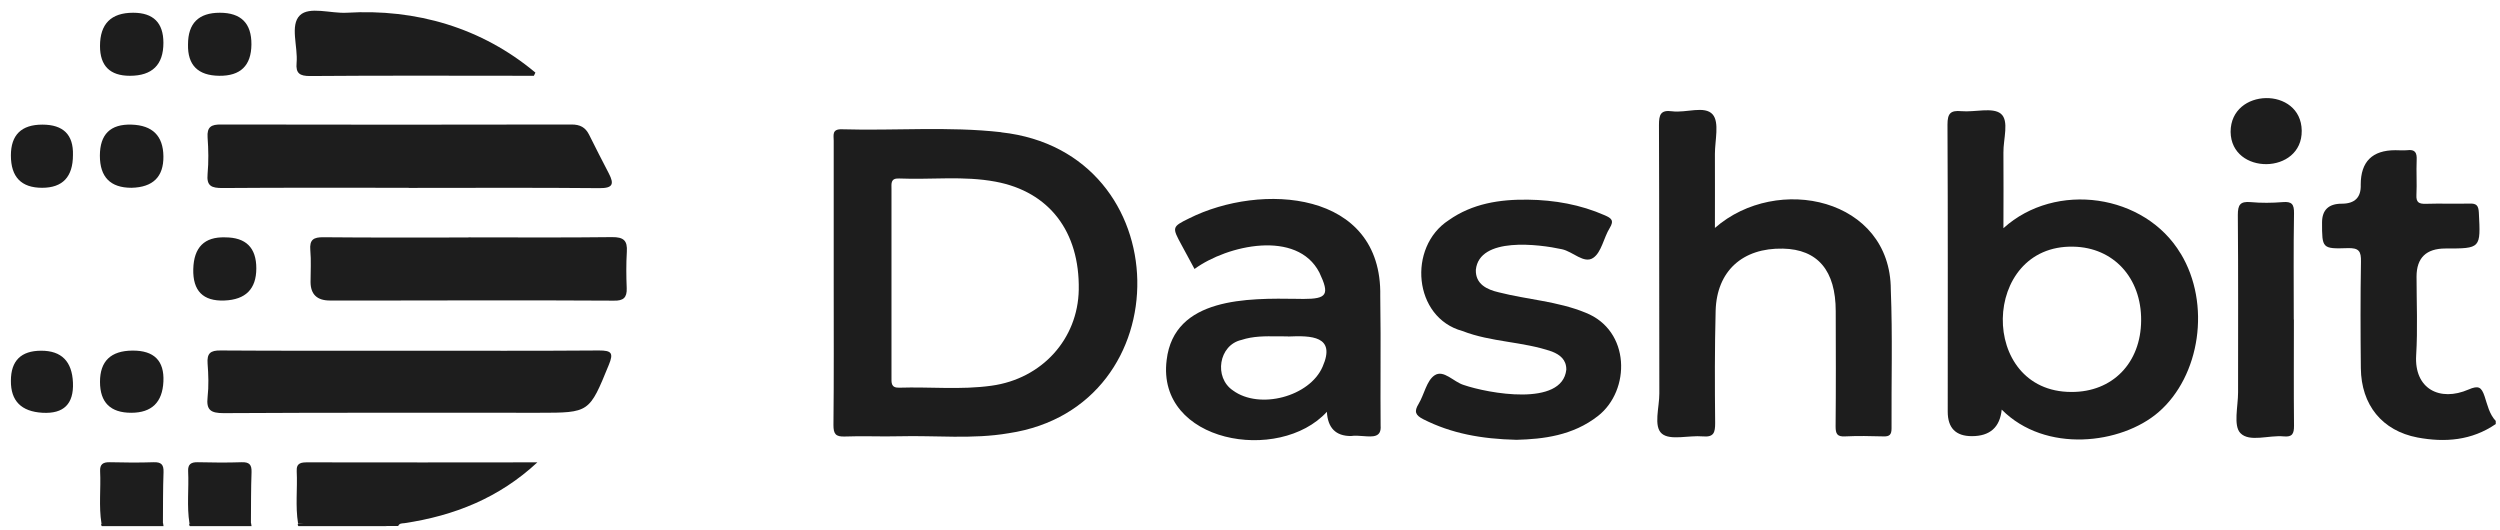 <svg width="165" height="35" viewBox="0 0 165 35" fill="none" xmlns="http://www.w3.org/2000/svg">
<g clip-path="url(#clip0_905_2479)">
<path d="M164.719 27.986C163.135 29.076 161.366 29.214 159.556 28.875C157.214 28.43 155.84 26.718 155.816 24.302C155.792 21.959 155.784 19.624 155.824 17.281C155.84 16.587 155.695 16.352 154.943 16.377C153.255 16.433 153.255 16.385 153.255 14.688C153.255 13.859 153.688 13.444 154.556 13.444C155.423 13.444 155.84 13.024 155.808 12.184C155.808 10.67 156.57 9.914 158.094 9.914C158.353 9.914 158.611 9.938 158.87 9.914C159.411 9.841 159.524 10.091 159.5 10.568C159.467 11.335 159.524 12.111 159.484 12.87C159.459 13.355 159.645 13.46 160.09 13.452C161.059 13.42 162.02 13.46 162.99 13.436C163.45 13.42 163.58 13.565 163.604 14.034C163.725 16.401 163.741 16.401 161.398 16.401C160.127 16.401 159.492 17.02 159.492 18.259C159.492 19.988 159.573 21.725 159.467 23.446C159.33 25.667 161.027 26.532 162.925 25.708C163.58 25.425 163.774 25.538 163.984 26.16C164.169 26.718 164.291 27.323 164.719 27.784V27.978V27.986Z" fill="#1D1D1D"/>
<path d="M19.672 34.546C19.486 33.399 19.64 32.252 19.583 31.104C19.551 30.531 19.898 30.515 20.326 30.515C25.4 30.531 30.376 30.515 35.466 30.515C32.946 32.858 29.989 34.037 26.684 34.53C26.531 34.546 26.361 34.53 26.28 34.716H25.505C23.566 34.425 21.587 34.813 19.672 34.538V34.546Z" fill="#1D1D1D"/>
<path d="M19.672 34.546C21.344 34.546 23.024 34.53 24.697 34.538C24.971 34.538 25.287 34.449 25.505 34.724H19.696C19.648 34.667 19.639 34.611 19.672 34.546Z" fill="#1D1D1D"/>
<path d="M6.721 34.724C6.673 34.667 6.665 34.611 6.697 34.546C8.046 34.021 9.404 34.061 10.761 34.522C10.769 34.587 10.785 34.659 10.793 34.724H6.729H6.721Z" fill="#1D1D1D"/>
<path d="M12.53 34.724C12.482 34.667 12.473 34.611 12.506 34.546C13.855 34.021 15.212 34.061 16.569 34.522C16.577 34.587 16.594 34.659 16.602 34.724H12.538H12.53Z" fill="#1D1D1D"/>
<path d="M113.184 15.044C117.304 11.441 124.785 13.097 124.793 19.123C124.914 22.169 124.825 25.215 124.842 28.269C124.842 28.697 124.704 28.818 124.292 28.802C123.452 28.778 122.612 28.762 121.78 28.802C121.247 28.834 121.15 28.624 121.15 28.148C121.174 25.611 121.166 23.082 121.158 20.545C121.158 17.855 119.97 16.457 117.676 16.409C115.01 16.352 113.305 17.887 113.232 20.513C113.168 22.985 113.176 25.457 113.2 27.921C113.2 28.543 113.119 28.867 112.384 28.802C111.463 28.721 110.235 29.085 109.686 28.624C109.112 28.14 109.524 26.879 109.516 25.958C109.5 20.053 109.516 14.147 109.492 8.249C109.492 7.571 109.597 7.24 110.364 7.345C111.277 7.466 112.513 6.949 113.038 7.555C113.491 8.08 113.184 9.267 113.184 10.156C113.192 11.715 113.184 13.283 113.184 15.044Z" fill="#1D1D1D"/>
<path d="M100.088 29.028C97.762 28.972 95.79 28.608 93.94 27.671C93.415 27.404 93.318 27.162 93.625 26.661C94.005 26.031 94.15 25.126 94.684 24.771C95.281 24.375 95.936 25.207 96.606 25.409C98.206 25.958 103.11 26.871 103.376 24.399C103.385 23.745 102.964 23.413 102.431 23.203C100.508 22.533 98.424 22.589 96.518 21.846C93.278 20.965 92.89 16.304 95.613 14.535C97.18 13.428 98.99 13.153 100.848 13.178C102.601 13.202 104.306 13.501 105.921 14.212C106.341 14.397 106.551 14.543 106.244 15.044C105.841 15.69 105.703 16.651 105.146 17.023C104.54 17.427 103.813 16.603 103.086 16.449C101.567 16.118 97.632 15.609 97.406 17.807C97.374 18.76 98.15 19.115 98.917 19.293C100.815 19.778 102.811 19.883 104.637 20.634C107.626 21.806 107.626 25.764 105.469 27.453C103.797 28.762 101.833 28.98 100.096 29.028H100.088Z" fill="#1D1D1D"/>
<path d="M26.975 12.394C22.879 12.394 18.783 12.378 14.687 12.41C13.968 12.41 13.621 12.289 13.701 11.473C13.774 10.681 13.758 9.865 13.701 9.073C13.653 8.371 13.944 8.209 14.598 8.217C22.305 8.233 30.013 8.233 37.72 8.217C38.285 8.217 38.633 8.403 38.875 8.88C39.303 9.736 39.739 10.6 40.184 11.449C40.547 12.152 40.45 12.426 39.554 12.418C35.361 12.378 31.168 12.402 26.975 12.402V12.394Z" fill="#1D1D1D"/>
<path d="M27.145 23.147C31.273 23.147 35.401 23.163 39.529 23.131C40.361 23.131 40.507 23.292 40.184 24.076C38.891 27.235 38.915 27.243 35.563 27.243C28.631 27.243 21.691 27.227 14.76 27.267C13.911 27.267 13.604 27.065 13.701 26.209C13.782 25.482 13.758 24.73 13.701 23.995C13.653 23.325 13.879 23.122 14.558 23.131C18.751 23.163 22.944 23.139 27.136 23.147H27.145Z" fill="#1D1D1D"/>
<path d="M30.917 15.666C34.076 15.666 37.227 15.69 40.386 15.65C41.161 15.642 41.42 15.876 41.371 16.619C41.323 17.419 41.331 18.219 41.363 19.018C41.388 19.649 41.137 19.859 40.515 19.843C34.27 19.802 28.017 19.843 21.772 19.834C20.927 19.834 20.501 19.428 20.496 18.614C20.496 17.912 20.544 17.201 20.48 16.506C20.423 15.819 20.69 15.65 21.352 15.658C24.543 15.69 27.726 15.674 30.917 15.674V15.666Z" fill="#1D1D1D"/>
<path d="M151.397 21.087C151.397 23.421 151.381 25.756 151.405 28.099C151.405 28.616 151.3 28.858 150.726 28.802C149.749 28.705 148.464 29.206 147.866 28.584C147.39 28.091 147.713 26.823 147.713 25.901C147.713 21.999 147.729 18.089 147.697 14.187C147.697 13.517 147.85 13.282 148.537 13.339C149.24 13.404 149.959 13.396 150.662 13.339C151.26 13.29 151.413 13.476 151.405 14.074C151.365 16.409 151.389 18.744 151.389 21.087H151.397Z" fill="#1D1D1D"/>
<path d="M35.232 5.002C30.304 5.002 25.384 4.977 20.456 5.018C19.793 5.018 19.51 4.848 19.575 4.153C19.672 3.079 19.123 1.665 19.793 1.011C20.415 0.405 21.821 0.898 22.879 0.841C27.46 0.566 31.798 1.827 35.337 4.792C35.304 4.864 35.264 4.937 35.232 5.01V5.002Z" fill="#1D1D1D"/>
<path d="M8.789 0.841C10.12 0.841 10.785 1.504 10.785 2.828C10.785 4.277 10.047 5.002 8.571 5.002C7.257 5.002 6.6 4.347 6.6 3.038C6.6 1.574 7.33 0.841 8.789 0.841Z" fill="#1D1D1D"/>
<path d="M12.409 2.933C12.409 1.539 13.109 0.841 14.509 0.841C15.91 0.841 16.604 1.539 16.594 2.933C16.583 4.328 15.875 5.018 14.469 5.002C13.063 4.986 12.377 4.296 12.409 2.933Z" fill="#1D1D1D"/>
<path d="M8.677 12.394C7.287 12.394 6.592 11.688 6.592 10.277C6.592 8.866 7.287 8.182 8.677 8.225C10.066 8.268 10.769 8.966 10.785 10.318C10.801 11.669 10.098 12.361 8.677 12.394Z" fill="#1D1D1D"/>
<path d="M14.857 15.666C16.23 15.666 16.917 16.347 16.917 17.71C16.917 19.072 16.214 19.78 14.808 19.834C13.403 19.888 12.719 19.196 12.756 17.758C12.794 16.32 13.494 15.623 14.857 15.666Z" fill="#1D1D1D"/>
<path d="M0.719 10.261C0.719 8.904 1.411 8.225 2.795 8.225C4.179 8.225 4.852 8.893 4.815 10.229C4.815 11.672 4.136 12.394 2.779 12.394C1.405 12.394 0.719 11.683 0.719 10.261Z" fill="#1D1D1D"/>
<path d="M8.66 27.243C7.287 27.243 6.6 26.561 6.6 25.199C6.6 23.836 7.314 23.149 8.741 23.139C10.168 23.128 10.85 23.809 10.785 25.183C10.72 26.556 10.012 27.243 8.66 27.243Z" fill="#1D1D1D"/>
<path d="M10.761 34.522C9.404 34.522 8.055 34.538 6.697 34.546C6.512 33.407 6.665 32.252 6.608 31.105C6.584 30.636 6.802 30.498 7.247 30.507C8.208 30.531 9.178 30.539 10.139 30.507C10.648 30.491 10.809 30.668 10.793 31.161C10.753 32.276 10.761 33.399 10.753 34.514L10.761 34.522Z" fill="#1D1D1D"/>
<path d="M16.57 34.522C15.212 34.522 13.863 34.538 12.506 34.546C12.32 33.407 12.474 32.252 12.417 31.105C12.393 30.636 12.611 30.498 13.055 30.507C14.017 30.531 14.986 30.539 15.947 30.507C16.456 30.491 16.618 30.668 16.602 31.161C16.561 32.276 16.57 33.399 16.561 34.514L16.57 34.522Z" fill="#1D1D1D"/>
<path d="M151.914 8.621C151.954 11.537 147.253 11.578 147.22 8.702C147.22 5.785 151.874 5.705 151.914 8.621Z" fill="#1D1D1D"/>
<path d="M0.719 25.134C0.719 23.809 1.387 23.147 2.722 23.147C4.058 23.147 4.756 23.85 4.815 25.255C4.874 26.661 4.204 27.323 2.803 27.243C1.403 27.162 0.708 26.459 0.719 25.134Z" fill="#1D1D1D"/>
<path d="M66.084 8.726C62.586 8.33 59.064 8.637 55.55 8.532C54.895 8.516 55.025 8.928 55.025 9.292C55.025 12.402 55.025 15.512 55.025 18.623C55.025 21.733 55.041 24.908 55.008 28.051C55.008 28.632 55.146 28.834 55.76 28.81C56.947 28.762 58.143 28.826 59.339 28.794C61.754 28.729 64.178 29.004 66.577 28.592C78.081 26.863 77.863 10.027 66.084 8.734V8.726ZM65.438 25.457C63.418 25.74 61.383 25.522 59.347 25.587C58.789 25.603 58.838 25.247 58.838 24.884C58.838 22.799 58.838 20.715 58.838 18.631C58.838 16.579 58.838 14.527 58.838 12.475C58.838 12.119 58.765 11.756 59.339 11.78C61.463 11.869 63.596 11.594 65.705 11.99C69.251 12.652 71.263 15.286 71.198 19.123C71.142 22.363 68.783 24.997 65.438 25.457Z" fill="#1D1D1D"/>
<path d="M143.924 16.74C141.565 12.79 135.676 11.941 132.226 15.06C132.226 13.274 132.242 11.675 132.226 10.075C132.21 9.187 132.622 7.975 132.057 7.506C131.515 7.062 130.336 7.417 129.447 7.337C128.728 7.272 128.534 7.49 128.534 8.225C128.566 14.543 128.55 20.852 128.55 27.17C128.55 28.247 129.081 28.786 130.142 28.786C131.338 28.786 131.995 28.201 132.113 27.033C135.005 29.941 140.006 29.319 142.454 27.21C145.217 24.827 145.936 20.053 143.924 16.732V16.74ZM136.71 25.869C130.562 25.869 130.748 16.142 136.839 16.28C139.489 16.328 141.339 18.34 141.315 21.151C141.299 23.963 139.416 25.886 136.71 25.869Z" fill="#1D1D1D"/>
<path fill-rule="evenodd" clip-rule="evenodd" d="M78.274 16.708C78.454 17.038 78.639 17.38 78.841 17.758V17.75C80.998 16.175 85.611 15.133 87.081 17.992C87.768 19.447 87.59 19.73 86.023 19.73C85.9 19.728 85.775 19.726 85.647 19.724C82.351 19.677 77.489 19.608 76.999 23.761C76.312 29.23 84.431 30.62 87.574 27.178C87.633 28.245 88.161 28.778 89.158 28.778C89.413 28.739 89.698 28.761 89.969 28.782C90.613 28.832 91.183 28.876 91.121 28.091C91.11 26.869 91.113 25.647 91.116 24.424C91.12 22.795 91.124 21.165 91.097 19.536C91.234 12.539 83.212 12.038 78.478 14.414C77.338 14.971 77.355 15.011 77.977 16.159C78.075 16.341 78.174 16.523 78.274 16.708ZM87.291 24.205C88.196 22.153 86.524 22.145 85.005 22.21V22.201C84.772 22.205 84.539 22.202 84.306 22.199C83.506 22.189 82.711 22.179 81.935 22.436C80.433 22.775 80.101 24.916 81.378 25.772C83.131 27.057 86.443 26.176 87.291 24.205Z" fill="#1D1D1D"/>
</g>
<defs>
<clipPath id="clip0_905_2479">
<rect width="164" height="34.02" fill="white" transform="translate(0.719 0.704)"/>
</clipPath>
</defs>
</svg>

